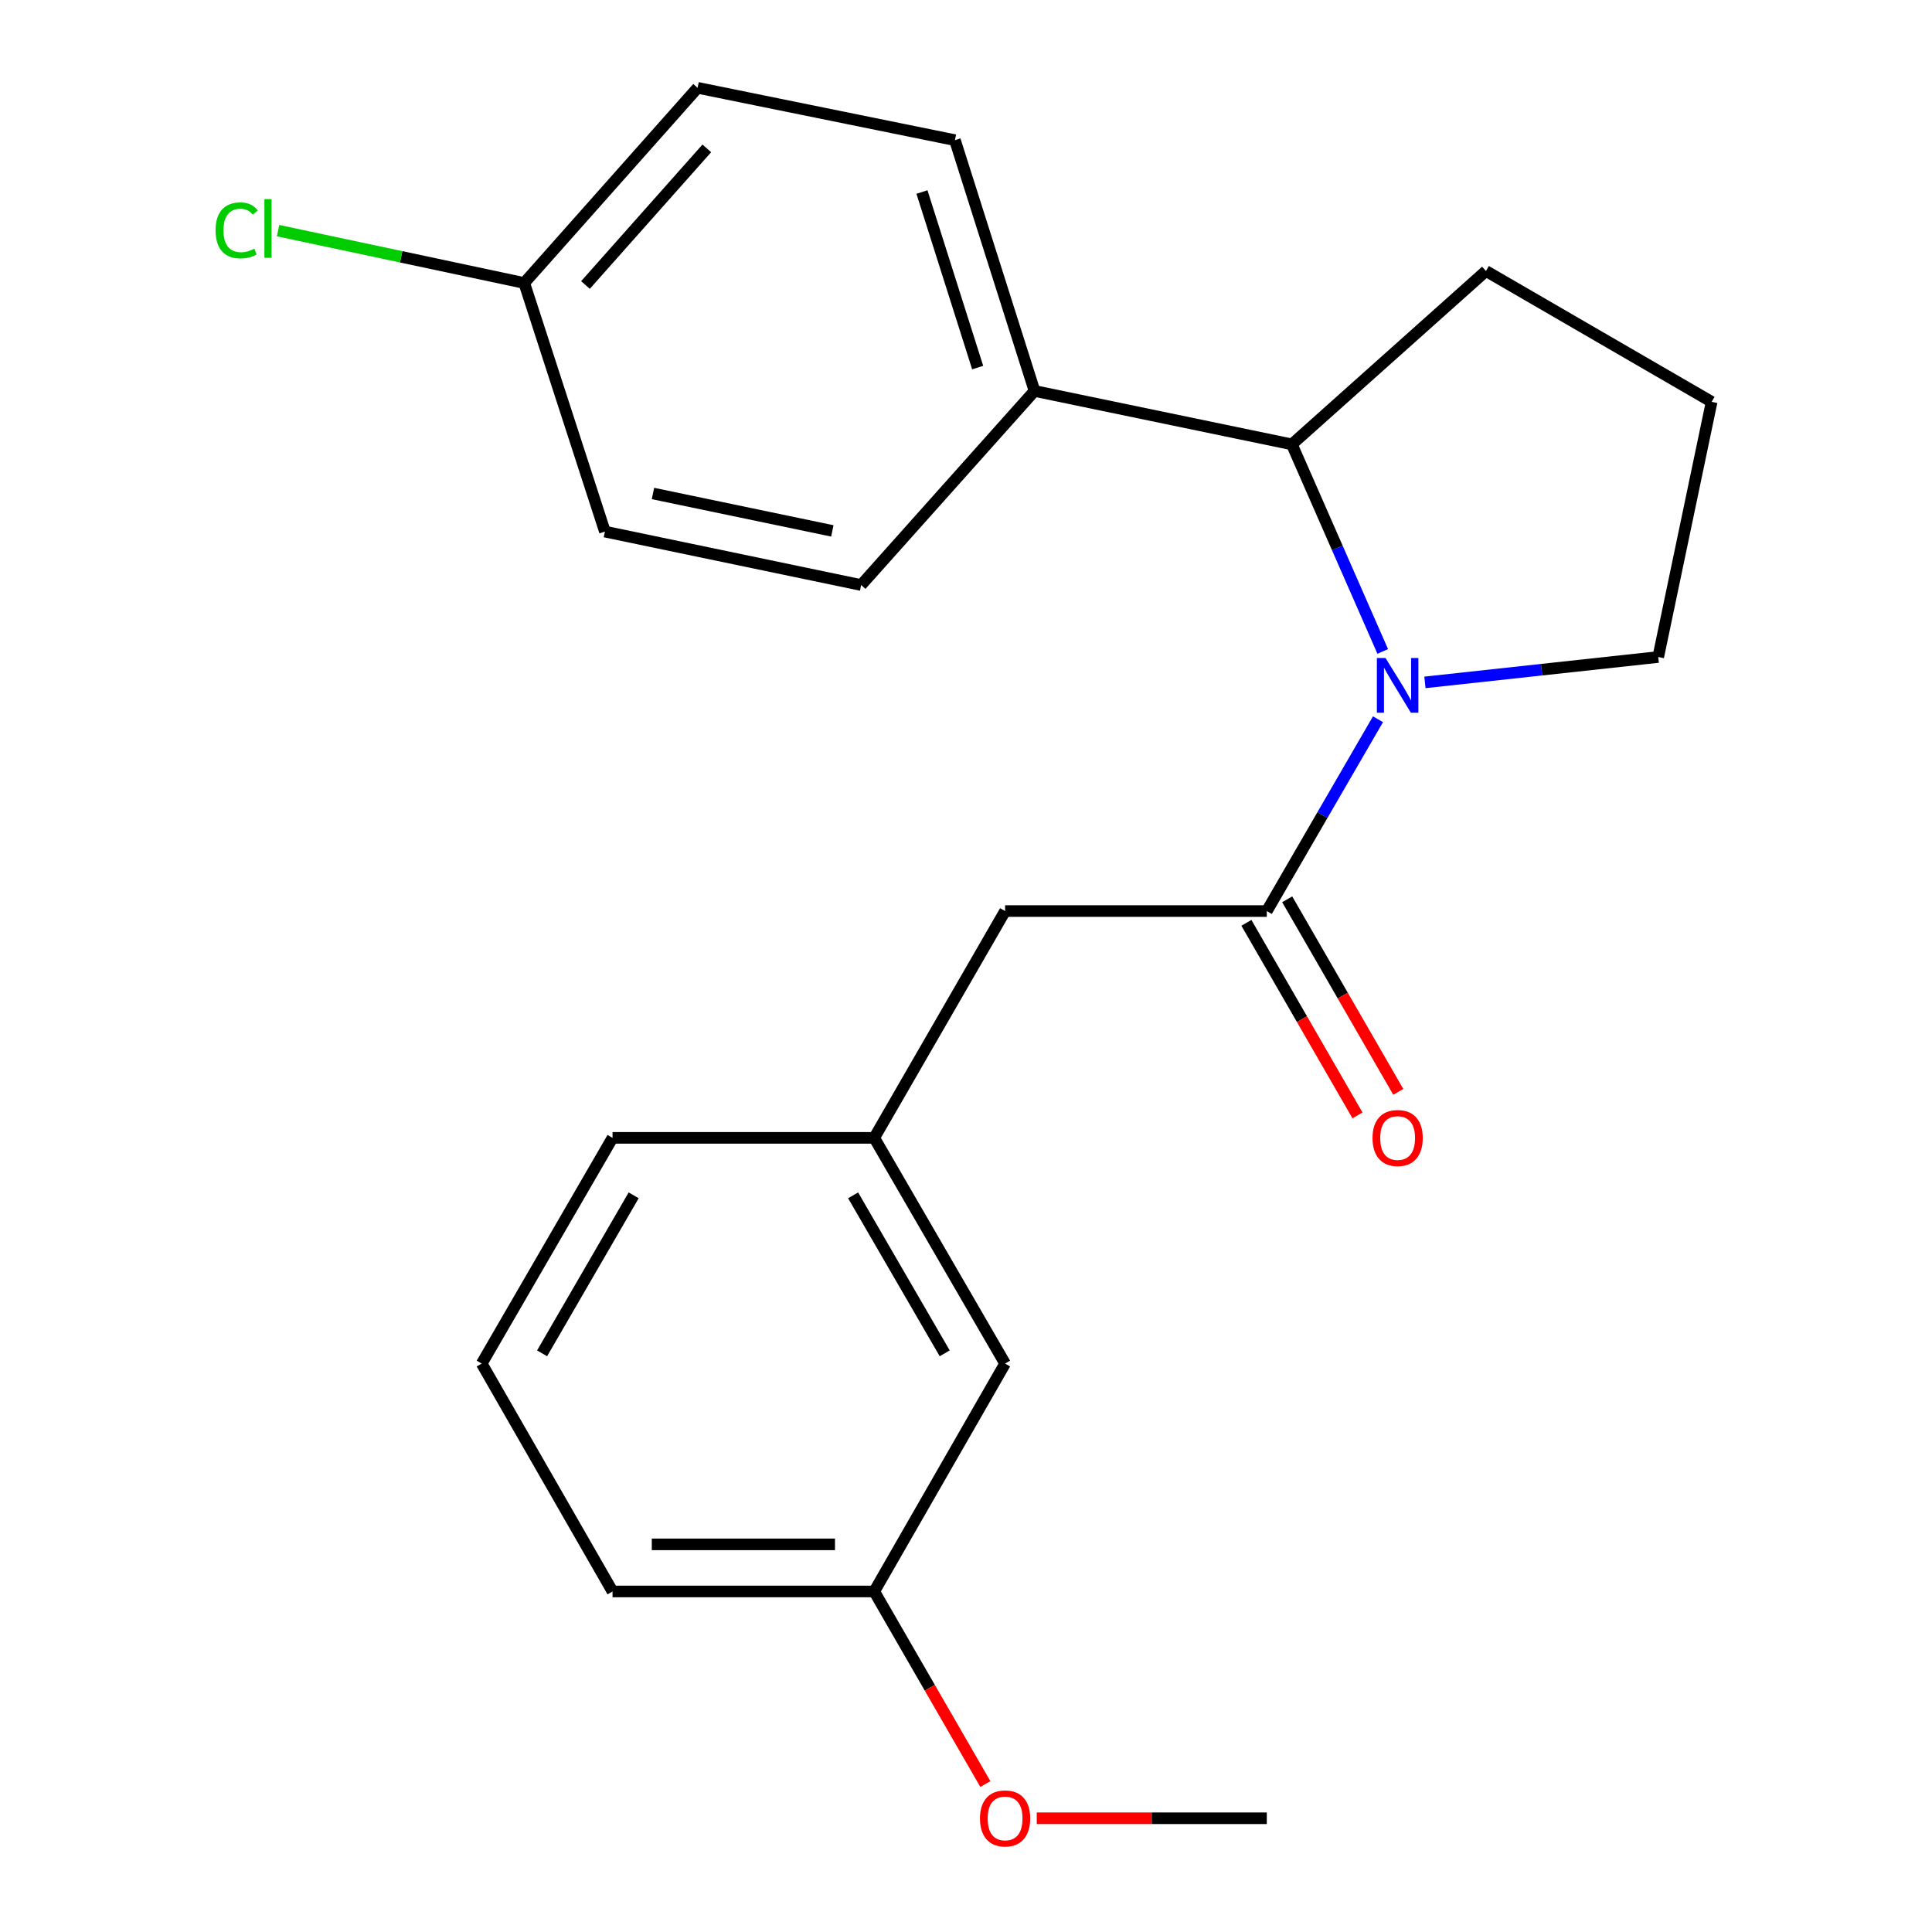 <?xml version='1.0' encoding='iso-8859-1'?>
<svg version='1.1' baseProfile='full'
              xmlns='http://www.w3.org/2000/svg'
                      xmlns:rdkit='http://www.rdkit.org/xml'
                      xmlns:xlink='http://www.w3.org/1999/xlink'
                  xml:space='preserve'
width='1000px' height='1000px' viewBox='0 0 1000 1000'>
<!-- END OF HEADER -->
<rect style='opacity:1.0;fill:#FFFFFF;stroke:none' width='1000' height='1000' x='0' y='0'> </rect>
<path class='bond-0' d='M 713.244,372.282 L 684.469,421.923' style='fill:none;fill-rule:evenodd;stroke:#0000FF;stroke-width:6px;stroke-linecap:butt;stroke-linejoin:miter;stroke-opacity:1' />
<path class='bond-0' d='M 684.469,421.923 L 655.693,471.565' style='fill:none;fill-rule:evenodd;stroke:#000000;stroke-width:6px;stroke-linecap:butt;stroke-linejoin:miter;stroke-opacity:1' />
<path class='bond-1' d='M 715.701,337.18 L 692.186,283.591' style='fill:none;fill-rule:evenodd;stroke:#0000FF;stroke-width:6px;stroke-linecap:butt;stroke-linejoin:miter;stroke-opacity:1' />
<path class='bond-1' d='M 692.186,283.591 L 668.67,230.003' style='fill:none;fill-rule:evenodd;stroke:#000000;stroke-width:6px;stroke-linecap:butt;stroke-linejoin:miter;stroke-opacity:1' />
<path class='bond-8' d='M 737.541,353.207 L 797.92,346.635' style='fill:none;fill-rule:evenodd;stroke:#0000FF;stroke-width:6px;stroke-linecap:butt;stroke-linejoin:miter;stroke-opacity:1' />
<path class='bond-8' d='M 797.92,346.635 L 858.298,340.062' style='fill:none;fill-rule:evenodd;stroke:#000000;stroke-width:6px;stroke-linecap:butt;stroke-linejoin:miter;stroke-opacity:1' />
<path class='bond-2' d='M 655.693,471.565 L 520.235,471.565' style='fill:none;fill-rule:evenodd;stroke:#000000;stroke-width:6px;stroke-linecap:butt;stroke-linejoin:miter;stroke-opacity:1' />
<path class='bond-4' d='M 645.133,477.657 L 673.884,527.497' style='fill:none;fill-rule:evenodd;stroke:#000000;stroke-width:6px;stroke-linecap:butt;stroke-linejoin:miter;stroke-opacity:1' />
<path class='bond-4' d='M 673.884,527.497 L 702.634,577.337' style='fill:none;fill-rule:evenodd;stroke:#FF0000;stroke-width:6px;stroke-linecap:butt;stroke-linejoin:miter;stroke-opacity:1' />
<path class='bond-4' d='M 666.254,465.473 L 695.004,515.313' style='fill:none;fill-rule:evenodd;stroke:#000000;stroke-width:6px;stroke-linecap:butt;stroke-linejoin:miter;stroke-opacity:1' />
<path class='bond-4' d='M 695.004,515.313 L 723.754,565.153' style='fill:none;fill-rule:evenodd;stroke:#FF0000;stroke-width:6px;stroke-linecap:butt;stroke-linejoin:miter;stroke-opacity:1' />
<path class='bond-3' d='M 668.67,230.003 L 535.461,202.356' style='fill:none;fill-rule:evenodd;stroke:#000000;stroke-width:6px;stroke-linecap:butt;stroke-linejoin:miter;stroke-opacity:1' />
<path class='bond-15' d='M 668.67,230.003 L 769.126,140.275' style='fill:none;fill-rule:evenodd;stroke:#000000;stroke-width:6px;stroke-linecap:butt;stroke-linejoin:miter;stroke-opacity:1' />
<path class='bond-5' d='M 520.235,471.565 L 452.506,588.953' style='fill:none;fill-rule:evenodd;stroke:#000000;stroke-width:6px;stroke-linecap:butt;stroke-linejoin:miter;stroke-opacity:1' />
<path class='bond-6' d='M 535.461,202.356 L 494.268,72.546' style='fill:none;fill-rule:evenodd;stroke:#000000;stroke-width:6px;stroke-linecap:butt;stroke-linejoin:miter;stroke-opacity:1' />
<path class='bond-6' d='M 506.042,190.259 L 477.207,99.392' style='fill:none;fill-rule:evenodd;stroke:#000000;stroke-width:6px;stroke-linecap:butt;stroke-linejoin:miter;stroke-opacity:1' />
<path class='bond-7' d='M 535.461,202.356 L 445.733,302.811' style='fill:none;fill-rule:evenodd;stroke:#000000;stroke-width:6px;stroke-linecap:butt;stroke-linejoin:miter;stroke-opacity:1' />
<path class='bond-9' d='M 452.506,588.953 L 520.235,705.785' style='fill:none;fill-rule:evenodd;stroke:#000000;stroke-width:6px;stroke-linecap:butt;stroke-linejoin:miter;stroke-opacity:1' />
<path class='bond-9' d='M 441.571,618.706 L 488.982,700.489' style='fill:none;fill-rule:evenodd;stroke:#000000;stroke-width:6px;stroke-linecap:butt;stroke-linejoin:miter;stroke-opacity:1' />
<path class='bond-19' d='M 452.506,588.953 L 317.048,588.953' style='fill:none;fill-rule:evenodd;stroke:#000000;stroke-width:6px;stroke-linecap:butt;stroke-linejoin:miter;stroke-opacity:1' />
<path class='bond-11' d='M 494.268,72.546 L 361.072,45.455' style='fill:none;fill-rule:evenodd;stroke:#000000;stroke-width:6px;stroke-linecap:butt;stroke-linejoin:miter;stroke-opacity:1' />
<path class='bond-12' d='M 445.733,302.811 L 313.106,275.151' style='fill:none;fill-rule:evenodd;stroke:#000000;stroke-width:6px;stroke-linecap:butt;stroke-linejoin:miter;stroke-opacity:1' />
<path class='bond-12' d='M 430.817,274.793 L 337.979,255.431' style='fill:none;fill-rule:evenodd;stroke:#000000;stroke-width:6px;stroke-linecap:butt;stroke-linejoin:miter;stroke-opacity:1' />
<path class='bond-17' d='M 858.298,340.062 L 885.945,207.991' style='fill:none;fill-rule:evenodd;stroke:#000000;stroke-width:6px;stroke-linecap:butt;stroke-linejoin:miter;stroke-opacity:1' />
<path class='bond-13' d='M 520.235,705.785 L 452.506,823.742' style='fill:none;fill-rule:evenodd;stroke:#000000;stroke-width:6px;stroke-linecap:butt;stroke-linejoin:miter;stroke-opacity:1' />
<path class='bond-10' d='M 271.345,146.479 L 313.106,275.151' style='fill:none;fill-rule:evenodd;stroke:#000000;stroke-width:6px;stroke-linecap:butt;stroke-linejoin:miter;stroke-opacity:1' />
<path class='bond-14' d='M 271.345,146.479 L 207.64,132.927' style='fill:none;fill-rule:evenodd;stroke:#000000;stroke-width:6px;stroke-linecap:butt;stroke-linejoin:miter;stroke-opacity:1' />
<path class='bond-14' d='M 207.64,132.927 L 143.934,119.376' style='fill:none;fill-rule:evenodd;stroke:#00CC00;stroke-width:6px;stroke-linecap:butt;stroke-linejoin:miter;stroke-opacity:1' />
<path class='bond-23' d='M 271.345,146.479 L 361.072,45.455' style='fill:none;fill-rule:evenodd;stroke:#000000;stroke-width:6px;stroke-linecap:butt;stroke-linejoin:miter;stroke-opacity:1' />
<path class='bond-23' d='M 303.034,147.517 L 365.843,76.8' style='fill:none;fill-rule:evenodd;stroke:#000000;stroke-width:6px;stroke-linecap:butt;stroke-linejoin:miter;stroke-opacity:1' />
<path class='bond-16' d='M 452.506,823.742 L 481.262,873.582' style='fill:none;fill-rule:evenodd;stroke:#000000;stroke-width:6px;stroke-linecap:butt;stroke-linejoin:miter;stroke-opacity:1' />
<path class='bond-16' d='M 481.262,873.582 L 510.018,923.422' style='fill:none;fill-rule:evenodd;stroke:#FF0000;stroke-width:6px;stroke-linecap:butt;stroke-linejoin:miter;stroke-opacity:1' />
<path class='bond-24' d='M 452.506,823.742 L 317.048,823.742' style='fill:none;fill-rule:evenodd;stroke:#000000;stroke-width:6px;stroke-linecap:butt;stroke-linejoin:miter;stroke-opacity:1' />
<path class='bond-24' d='M 432.188,799.36 L 337.367,799.36' style='fill:none;fill-rule:evenodd;stroke:#000000;stroke-width:6px;stroke-linecap:butt;stroke-linejoin:miter;stroke-opacity:1' />
<path class='bond-22' d='M 769.126,140.275 L 885.945,207.991' style='fill:none;fill-rule:evenodd;stroke:#000000;stroke-width:6px;stroke-linecap:butt;stroke-linejoin:miter;stroke-opacity:1' />
<path class='bond-21' d='M 536.622,941.13 L 596.158,941.13' style='fill:none;fill-rule:evenodd;stroke:#FF0000;stroke-width:6px;stroke-linecap:butt;stroke-linejoin:miter;stroke-opacity:1' />
<path class='bond-21' d='M 596.158,941.13 L 655.693,941.13' style='fill:none;fill-rule:evenodd;stroke:#000000;stroke-width:6px;stroke-linecap:butt;stroke-linejoin:miter;stroke-opacity:1' />
<path class='bond-18' d='M 249.333,705.785 L 317.048,588.953' style='fill:none;fill-rule:evenodd;stroke:#000000;stroke-width:6px;stroke-linecap:butt;stroke-linejoin:miter;stroke-opacity:1' />
<path class='bond-18' d='M 280.585,700.487 L 327.986,618.704' style='fill:none;fill-rule:evenodd;stroke:#000000;stroke-width:6px;stroke-linecap:butt;stroke-linejoin:miter;stroke-opacity:1' />
<path class='bond-20' d='M 249.333,705.785 L 317.048,823.742' style='fill:none;fill-rule:evenodd;stroke:#000000;stroke-width:6px;stroke-linecap:butt;stroke-linejoin:miter;stroke-opacity:1' />
<path  class='atom-0' d='M 717.149 340.586
L 726.429 355.586
Q 727.349 357.066, 728.829 359.746
Q 730.309 362.426, 730.389 362.586
L 730.389 340.586
L 734.149 340.586
L 734.149 368.906
L 730.269 368.906
L 720.309 352.506
Q 719.149 350.586, 717.909 348.386
Q 716.709 346.186, 716.349 345.506
L 716.349 368.906
L 712.669 368.906
L 712.669 340.586
L 717.149 340.586
' fill='#0000FF'/>
<path  class='atom-5' d='M 710.409 589.033
Q 710.409 582.233, 713.769 578.433
Q 717.129 574.633, 723.409 574.633
Q 729.689 574.633, 733.049 578.433
Q 736.409 582.233, 736.409 589.033
Q 736.409 595.913, 733.009 599.833
Q 729.609 603.713, 723.409 603.713
Q 717.169 603.713, 713.769 599.833
Q 710.409 595.953, 710.409 589.033
M 723.409 600.513
Q 727.729 600.513, 730.049 597.633
Q 732.409 594.713, 732.409 589.033
Q 732.409 583.473, 730.049 580.673
Q 727.729 577.833, 723.409 577.833
Q 719.089 577.833, 716.729 580.633
Q 714.409 583.433, 714.409 589.033
Q 714.409 594.753, 716.729 597.633
Q 719.089 600.513, 723.409 600.513
' fill='#FF0000'/>
<path  class='atom-15' d='M 111.584 119.243
Q 111.584 112.203, 114.864 108.523
Q 118.184 104.803, 124.464 104.803
Q 130.304 104.803, 133.424 108.923
L 130.784 111.083
Q 128.504 108.083, 124.464 108.083
Q 120.184 108.083, 117.904 110.963
Q 115.664 113.803, 115.664 119.243
Q 115.664 124.843, 117.984 127.723
Q 120.344 130.603, 124.904 130.603
Q 128.024 130.603, 131.664 128.723
L 132.784 131.723
Q 131.304 132.683, 129.064 133.243
Q 126.824 133.803, 124.344 133.803
Q 118.184 133.803, 114.864 130.043
Q 111.584 126.283, 111.584 119.243
' fill='#00CC00'/>
<path  class='atom-15' d='M 136.864 103.083
L 140.544 103.083
L 140.544 133.443
L 136.864 133.443
L 136.864 103.083
' fill='#00CC00'/>
<path  class='atom-17' d='M 507.235 941.21
Q 507.235 934.41, 510.595 930.61
Q 513.955 926.81, 520.235 926.81
Q 526.515 926.81, 529.875 930.61
Q 533.235 934.41, 533.235 941.21
Q 533.235 948.09, 529.835 952.01
Q 526.435 955.89, 520.235 955.89
Q 513.995 955.89, 510.595 952.01
Q 507.235 948.13, 507.235 941.21
M 520.235 952.69
Q 524.555 952.69, 526.875 949.81
Q 529.235 946.89, 529.235 941.21
Q 529.235 935.65, 526.875 932.85
Q 524.555 930.01, 520.235 930.01
Q 515.915 930.01, 513.555 932.81
Q 511.235 935.61, 511.235 941.21
Q 511.235 946.93, 513.555 949.81
Q 515.915 952.69, 520.235 952.69
' fill='#FF0000'/>
</svg>
